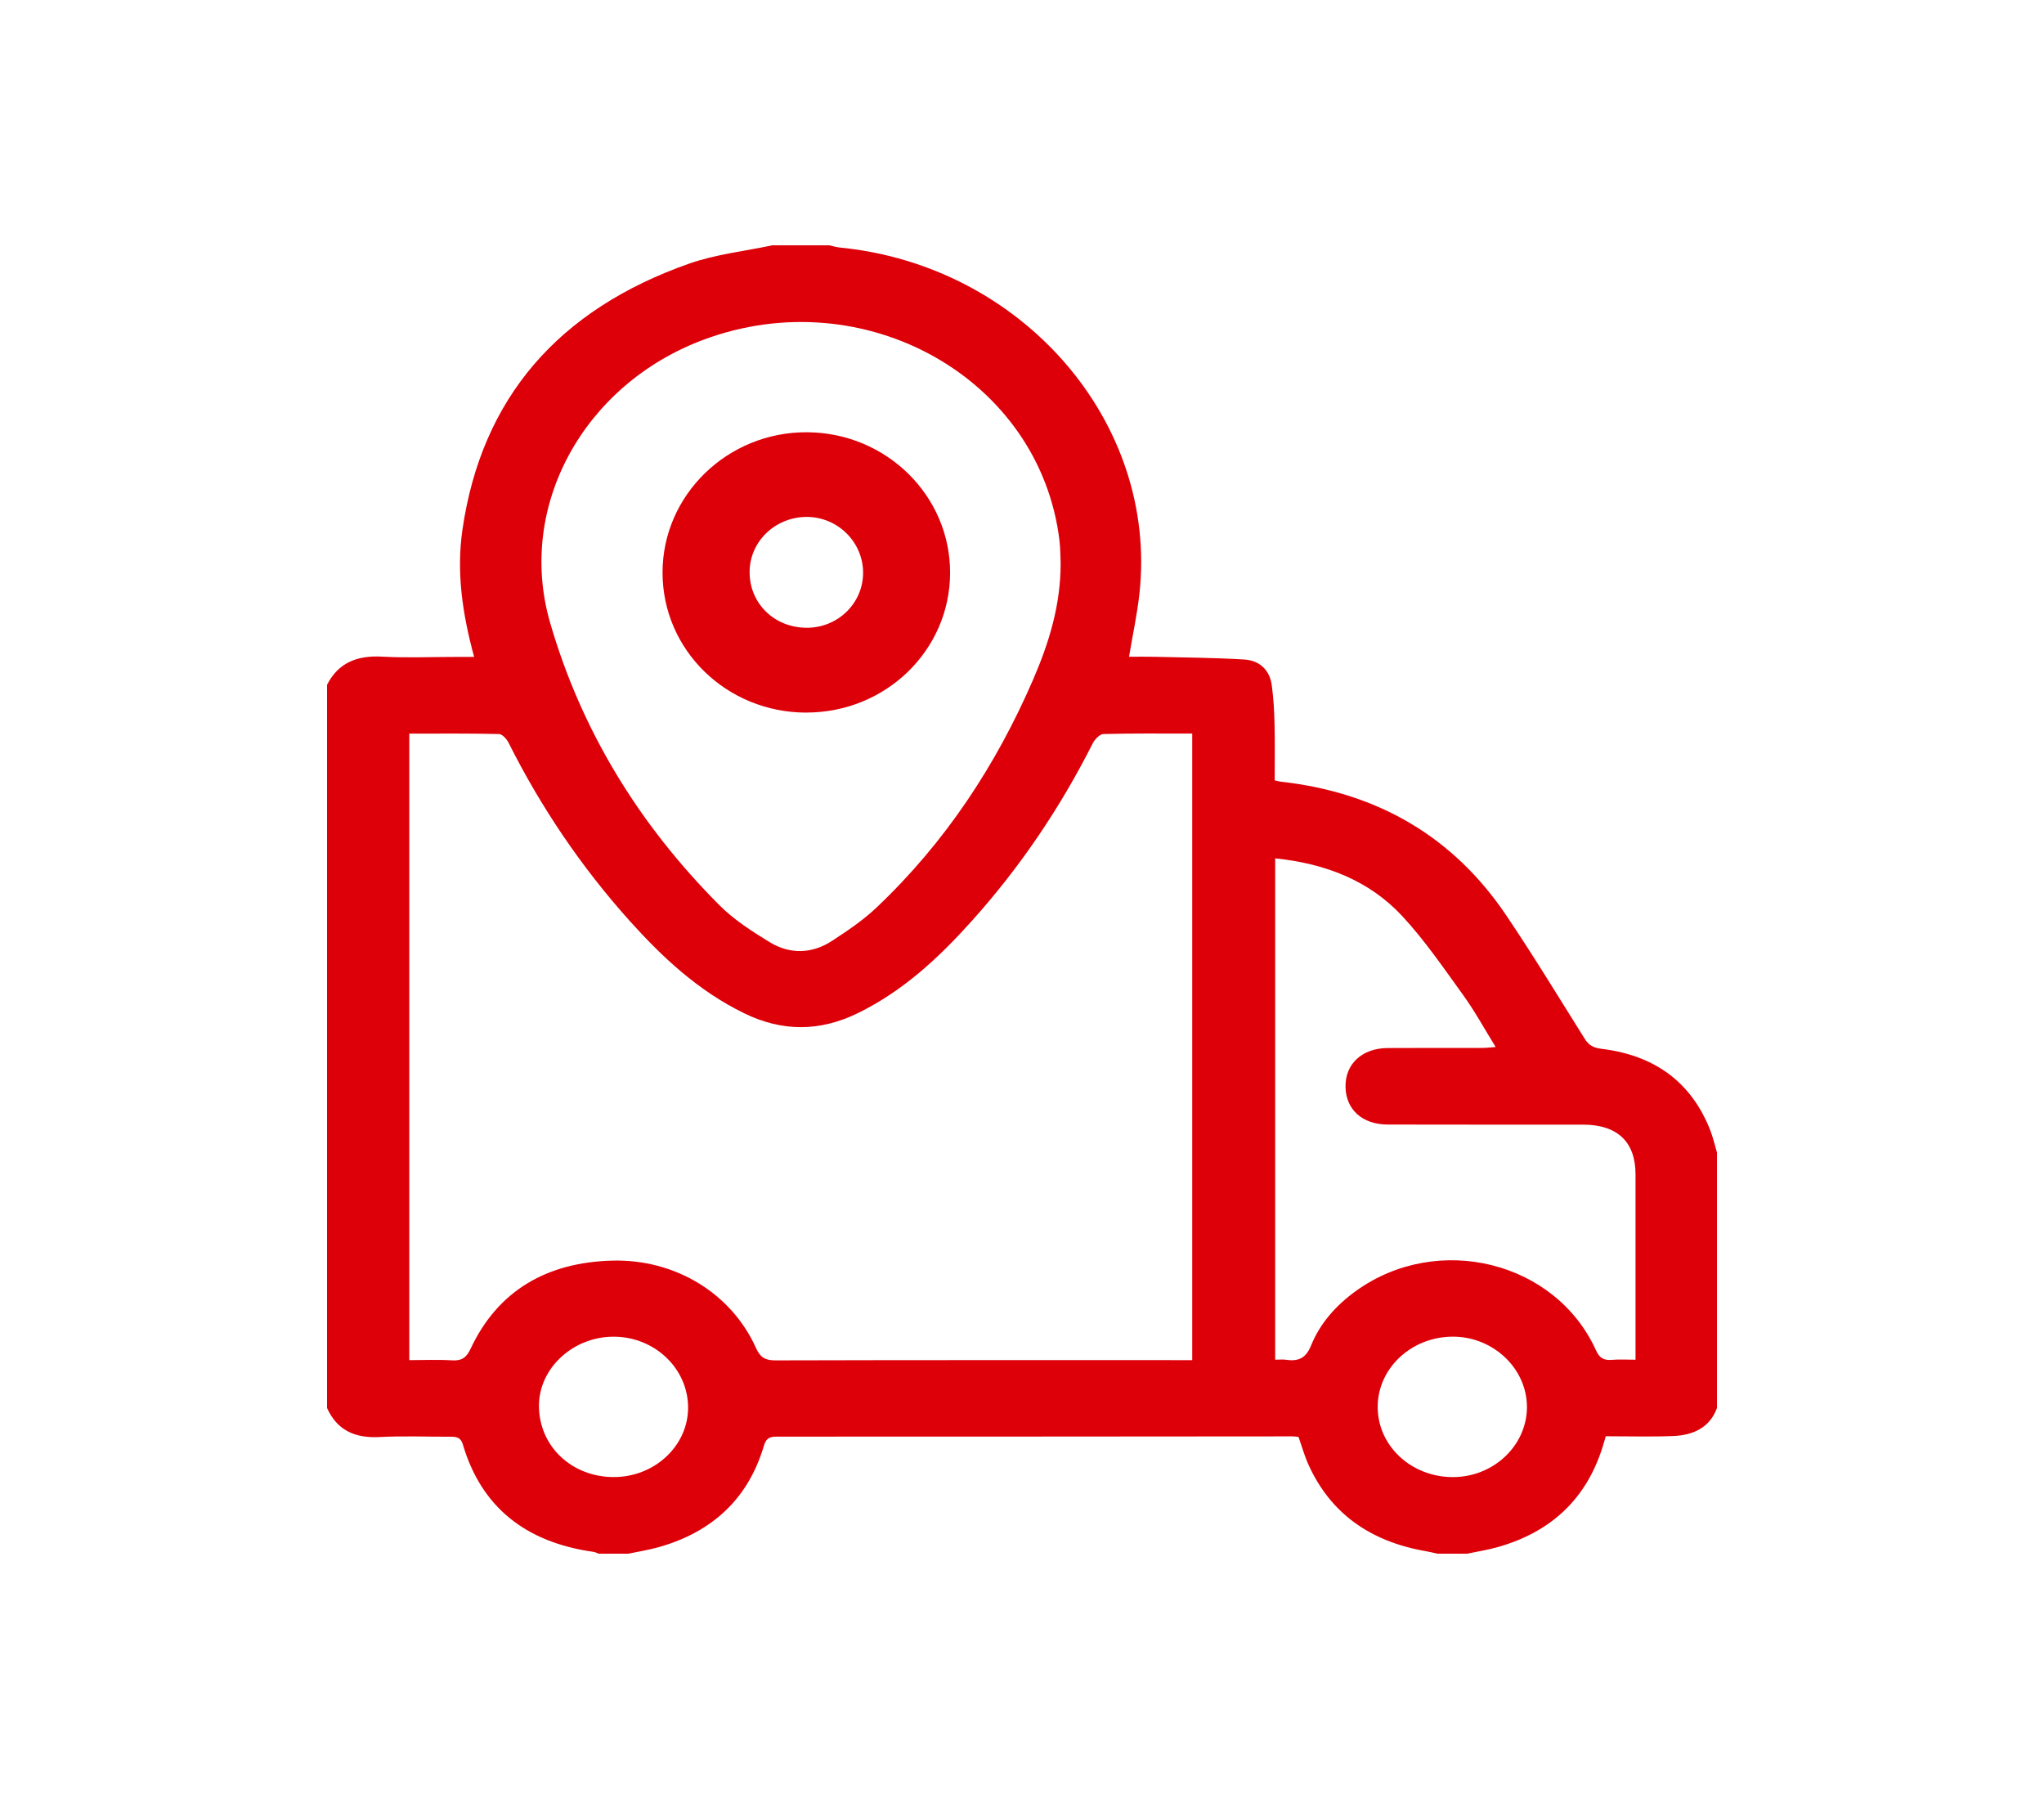 <svg width="50" height="44" viewBox="0 0 50 44" fill="none" xmlns="http://www.w3.org/2000/svg">
<path d="M15.372 38H14.642C14.601 37.985 14.562 37.962 14.52 37.956C12.857 37.722 11.774 36.861 11.322 35.328C11.27 35.151 11.162 35.138 11.007 35.139C10.433 35.142 9.858 35.116 9.286 35.147C8.672 35.181 8.242 34.973 8 34.437V16.75C8.271 16.216 8.725 16.027 9.342 16.06C9.937 16.093 10.536 16.067 11.133 16.067H11.598C11.31 15.009 11.162 13.992 11.312 12.956C11.779 9.74 13.654 7.572 16.868 6.444C17.512 6.219 18.216 6.144 18.892 6C19.357 6 19.821 6 20.286 6C20.371 6.019 20.456 6.046 20.542 6.054C25.006 6.491 28.332 10.325 27.873 14.517C27.817 15.029 27.706 15.535 27.618 16.063C27.83 16.063 28.039 16.059 28.248 16.064C28.977 16.082 29.706 16.086 30.433 16.13C30.817 16.153 31.059 16.391 31.109 16.754C31.153 17.073 31.171 17.396 31.178 17.718C31.189 18.172 31.181 18.628 31.181 19.086C31.254 19.102 31.296 19.115 31.337 19.119C33.718 19.386 35.554 20.478 36.836 22.374C37.506 23.366 38.126 24.387 38.761 25.4C38.859 25.557 38.967 25.626 39.169 25.651C40.484 25.808 41.38 26.476 41.839 27.651C41.906 27.826 41.947 28.009 42 28.188V34.438C41.823 34.919 41.418 35.104 40.922 35.123C40.382 35.144 39.84 35.128 39.281 35.128C39.251 35.231 39.225 35.319 39.197 35.407C38.803 36.65 37.953 37.469 36.63 37.841C36.388 37.909 36.137 37.948 35.891 38H35.16C35.065 37.979 34.97 37.954 34.873 37.938C33.525 37.703 32.549 37.021 32.007 35.822C31.909 35.604 31.845 35.372 31.764 35.144C31.712 35.139 31.669 35.131 31.626 35.131C27.412 35.134 23.199 35.138 18.986 35.137C18.788 35.137 18.73 35.212 18.681 35.378C18.303 36.638 17.446 37.464 16.111 37.841C15.87 37.909 15.619 37.948 15.372 38ZM10.011 33.266C10.369 33.266 10.711 33.25 11.05 33.271C11.298 33.286 11.409 33.206 11.512 32.987C12.174 31.576 13.364 30.874 14.979 30.832C16.526 30.793 17.894 31.638 18.493 32.969C18.596 33.197 18.712 33.273 18.975 33.272C22.25 33.263 25.526 33.266 28.802 33.266H29.164V17.942C28.427 17.942 27.71 17.934 26.993 17.953C26.903 17.955 26.781 18.081 26.733 18.176C25.941 19.745 24.962 21.201 23.77 22.527C22.974 23.414 22.106 24.227 20.996 24.774C20.064 25.233 19.138 25.24 18.203 24.782C17.079 24.234 16.204 23.414 15.4 22.52C14.21 21.193 13.229 19.738 12.441 18.167C12.397 18.078 12.288 17.955 12.207 17.953C11.481 17.936 10.753 17.943 10.012 17.943V33.266H10.011ZM25.945 13.769C25.938 13.62 25.94 13.421 25.917 13.225C25.442 9.256 21.141 6.835 17.197 8.314C14.281 9.408 12.632 12.384 13.457 15.231C14.217 17.853 15.623 20.161 17.603 22.144C17.953 22.495 18.392 22.777 18.825 23.042C19.323 23.346 19.863 23.332 20.354 23.011C20.734 22.764 21.116 22.505 21.44 22.198C23.131 20.597 24.366 18.711 25.269 16.629C25.658 15.729 25.948 14.803 25.945 13.769ZM31.193 33.255C31.306 33.255 31.384 33.246 31.46 33.257C31.772 33.303 31.949 33.211 32.072 32.906C32.292 32.362 32.685 31.921 33.179 31.567C35.179 30.137 38.051 30.848 39.04 33.024C39.125 33.213 39.228 33.276 39.432 33.259C39.615 33.243 39.8 33.256 40.008 33.256V32.943C40.008 31.536 40.009 30.13 40.008 28.724C40.008 27.926 39.564 27.507 38.722 27.506C37.129 27.505 35.535 27.509 33.941 27.504C33.323 27.502 32.924 27.136 32.914 26.584C32.904 26.024 33.316 25.637 33.944 25.633C34.719 25.627 35.494 25.632 36.269 25.63C36.361 25.63 36.453 25.617 36.587 25.608C36.309 25.159 36.077 24.733 35.794 24.341C35.316 23.68 34.854 23 34.297 22.401C33.493 21.537 32.42 21.119 31.193 20.994V33.256V33.255ZM15.018 36.126C16.018 36.125 16.837 35.355 16.832 34.42C16.827 33.462 16.003 32.686 14.998 32.693C14.012 32.699 13.188 33.464 13.184 34.374C13.18 35.364 13.979 36.128 15.018 36.126ZM35.538 36.127C36.532 36.128 37.348 35.359 37.352 34.418C37.354 33.479 36.538 32.697 35.55 32.692C34.535 32.687 33.703 33.458 33.701 34.406C33.698 35.359 34.516 36.125 35.538 36.127Z" fill="#DD0009"/>
<path d="M19.719 17.429C17.774 17.425 16.209 15.902 16.207 14.007C16.205 12.106 17.801 10.558 19.747 10.572C21.684 10.585 23.248 12.127 23.241 14.016C23.235 15.908 21.663 17.431 19.719 17.428V17.429ZM21.113 14.019C21.119 13.264 20.495 12.642 19.734 12.643C18.971 12.644 18.35 13.233 18.337 13.968C18.323 14.747 18.933 15.352 19.734 15.354C20.493 15.355 21.106 14.761 21.113 14.019Z" fill="#DD0009"/>
</svg>
